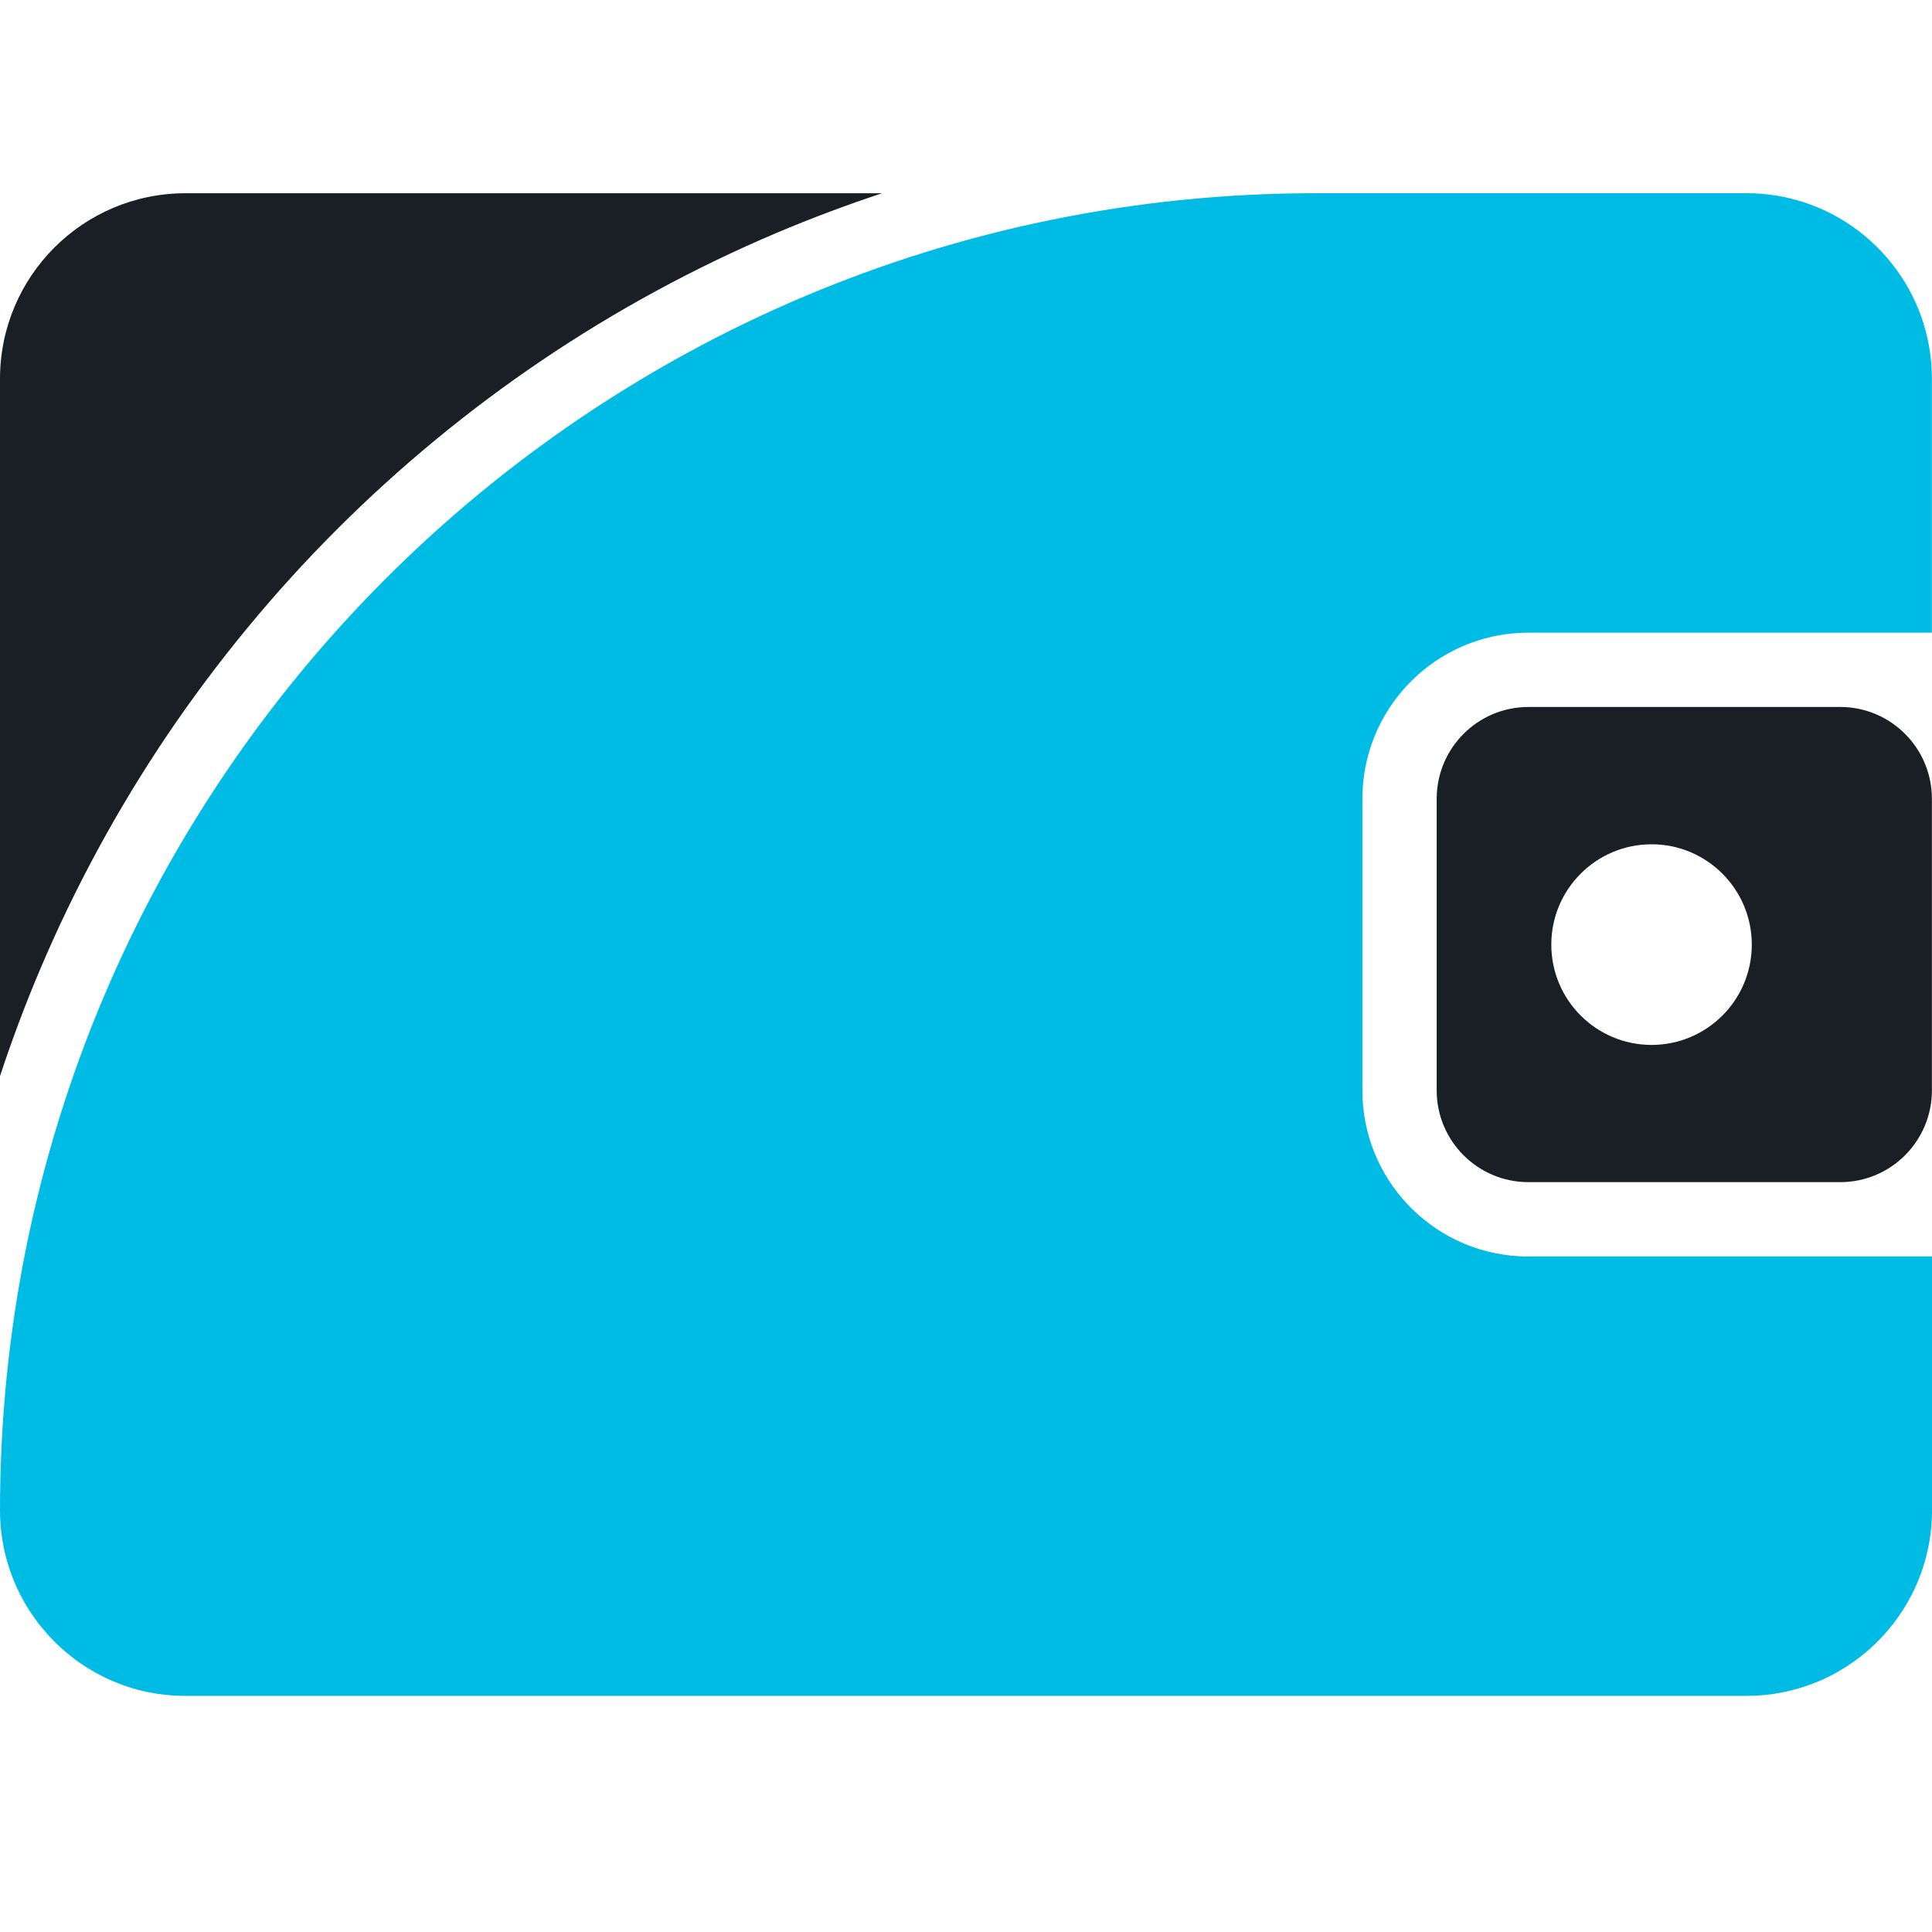 <svg width="40" height="40" viewBox="0 0 40 40" fill="none" xmlns="http://www.w3.org/2000/svg">
<path d="M3.463 15.219C4.489 13.7 5.667 12.27 6.964 10.972C8.262 9.674 9.69 8.494 11.208 7.468C12.741 6.431 14.38 5.541 16.08 4.821C16.795 4.518 17.524 4.245 18.263 4.001H3.84C1.719 4.001 0 5.721 0 7.844V22.28C0.244 21.54 0.517 20.81 0.82 20.095C1.538 18.394 2.428 16.754 3.463 15.219Z" fill="#1A1F25"/>
<path d="M31.643 26.015C31.578 26.015 31.512 26.013 31.448 26.009C29.64 25.908 28.207 24.41 28.207 22.576V16.539C28.207 15.41 28.75 14.41 29.588 13.782C29.632 13.749 29.677 13.718 29.722 13.686C29.768 13.655 29.815 13.625 29.862 13.597C30.381 13.282 30.991 13.099 31.643 13.099H39.998V7.845C39.998 7.762 39.995 7.68 39.99 7.598C39.987 7.566 39.985 7.532 39.983 7.5C39.98 7.468 39.976 7.435 39.973 7.403C39.954 7.238 39.925 7.076 39.886 6.919C39.881 6.898 39.875 6.878 39.87 6.857C39.854 6.798 39.837 6.739 39.819 6.68C39.815 6.667 39.81 6.654 39.806 6.641C39.801 6.624 39.794 6.606 39.789 6.588C39.784 6.574 39.779 6.56 39.774 6.546C39.242 5.062 37.824 4 36.158 4H27.244C12.198 4 0.001 16.208 0 31.267C0 31.892 0.149 32.482 0.413 33.003C0.414 33.005 0.415 33.007 0.416 33.009C0.536 33.244 0.679 33.465 0.842 33.668C0.847 33.675 0.852 33.682 0.858 33.688C0.942 33.791 1.031 33.891 1.125 33.985C1.137 33.997 1.15 34.009 1.162 34.022C1.201 34.06 1.241 34.097 1.282 34.135C1.29 34.142 1.298 34.149 1.306 34.155C1.32 34.167 1.334 34.179 1.348 34.191C1.36 34.202 1.371 34.212 1.384 34.222C1.419 34.252 1.456 34.281 1.493 34.31C1.509 34.322 1.525 34.335 1.542 34.348C1.542 34.348 1.542 34.348 1.543 34.348C1.546 34.35 1.548 34.351 1.55 34.353C1.594 34.386 1.639 34.419 1.686 34.45C1.702 34.46 1.717 34.471 1.732 34.481C1.733 34.482 1.735 34.482 1.736 34.483C1.758 34.498 1.781 34.512 1.804 34.527C1.904 34.59 2.007 34.648 2.113 34.702C2.167 34.729 2.22 34.755 2.275 34.779C2.294 34.788 2.314 34.796 2.334 34.805C2.48 34.867 2.629 34.921 2.784 34.965C2.804 34.971 2.825 34.976 2.844 34.982C2.972 35.016 3.102 35.043 3.235 35.065C3.25 35.067 3.267 35.069 3.283 35.072C3.328 35.078 3.374 35.084 3.421 35.089C3.44 35.091 3.459 35.093 3.478 35.095C3.508 35.098 3.538 35.1 3.568 35.102C3.658 35.108 3.749 35.111 3.841 35.111H36.159C36.286 35.111 36.411 35.105 36.536 35.093C36.545 35.092 36.555 35.091 36.564 35.09C36.623 35.084 36.681 35.076 36.739 35.068C36.741 35.067 36.744 35.067 36.746 35.066C37.068 35.016 37.377 34.927 37.667 34.803C37.687 34.795 37.706 34.786 37.726 34.777C37.781 34.753 37.835 34.727 37.888 34.7C38.794 34.242 39.495 33.435 39.813 32.455C39.813 32.454 39.814 32.454 39.814 32.453C39.836 32.384 39.857 32.315 39.875 32.244C39.878 32.231 39.882 32.218 39.885 32.204C39.949 31.95 39.987 31.687 39.998 31.415C39.999 31.382 40 31.35 40 31.317C40 31.3 40 31.284 40 31.267V26.013H31.643V26.015Z" fill="#00BBE4"/>
<path d="M38.1 14.637C37.943 14.637 31.93 14.637 31.644 14.637C30.595 14.637 29.745 15.489 29.745 16.538V22.575C29.745 23.625 30.596 24.475 31.644 24.475C31.859 24.475 37.977 24.475 38.1 24.475C39.149 24.475 39.998 23.624 39.998 22.575V16.538C39.998 15.489 39.148 14.637 38.1 14.637ZM34.194 21.634C33.048 21.634 32.118 20.704 32.118 19.557C32.118 18.41 33.048 17.48 34.194 17.48C35.339 17.48 36.269 18.41 36.269 19.557C36.269 20.704 35.339 21.634 34.194 21.634Z" fill="#1A1F25"/>
</svg>
